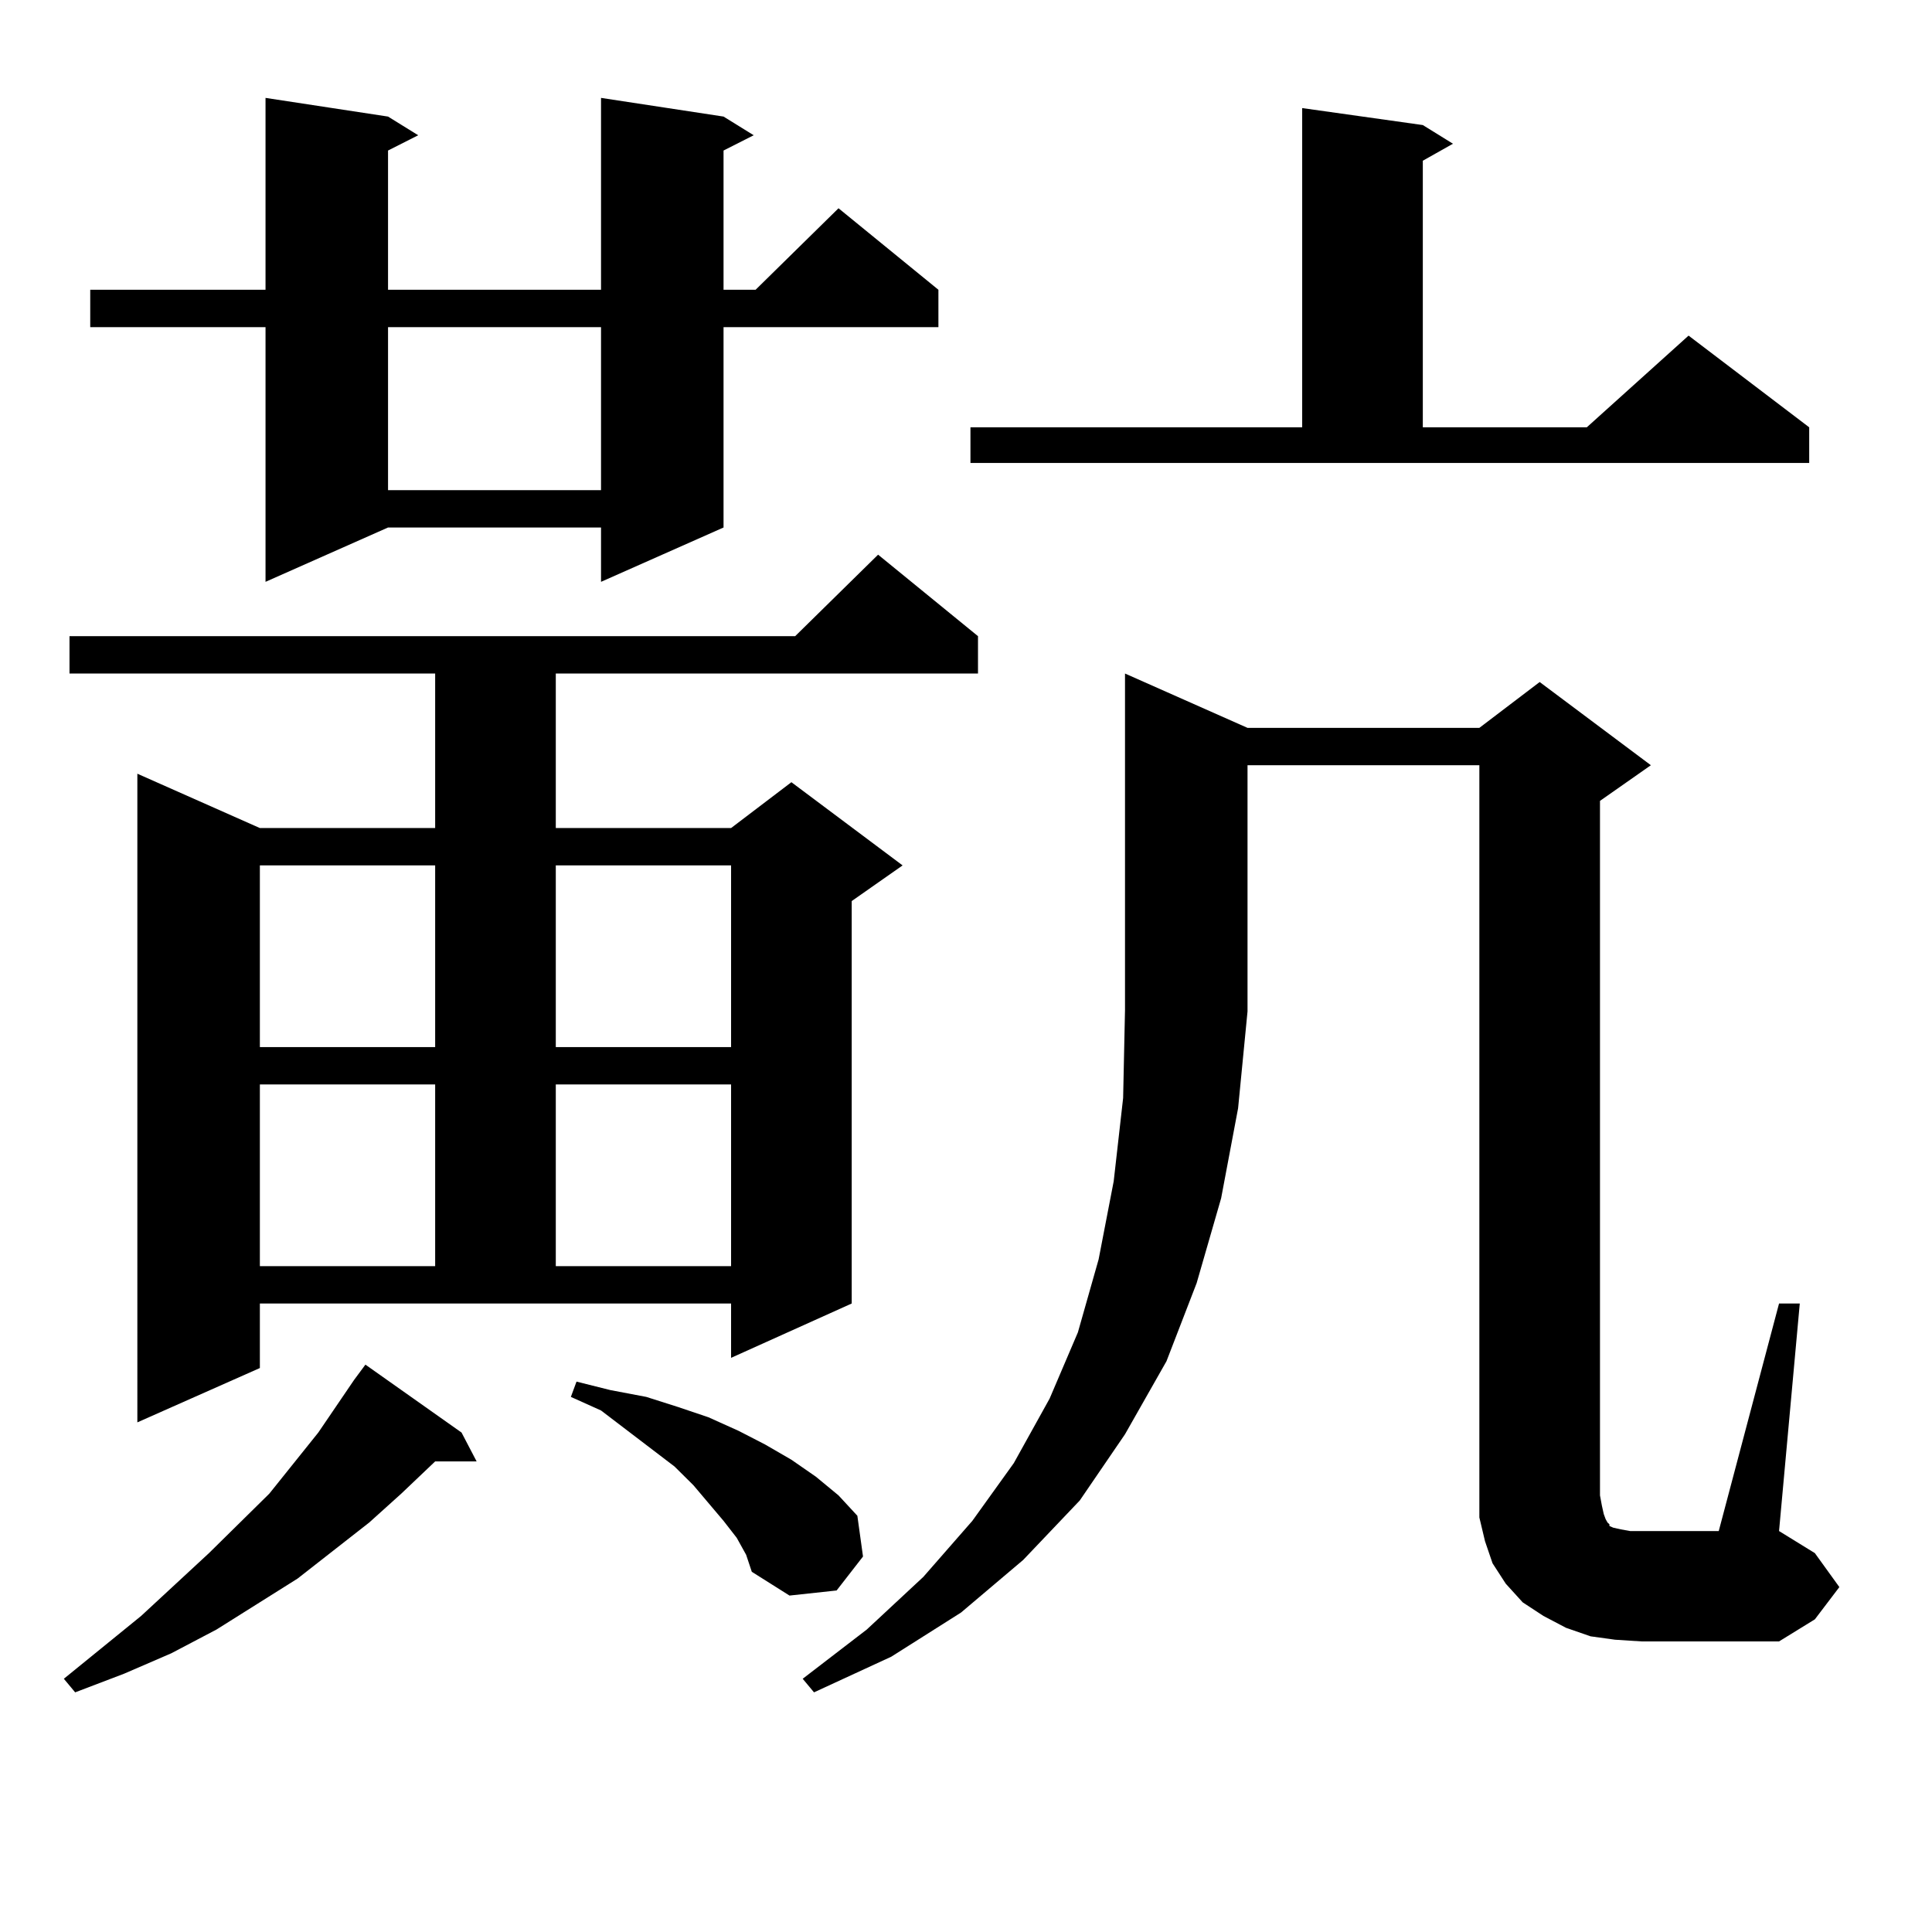 <?xml version="1.0" encoding="utf-8"?>
<!-- Generator: Adobe Illustrator 16.0.0, SVG Export Plug-In . SVG Version: 6.00 Build 0)  -->
<!DOCTYPE svg PUBLIC "-//W3C//DTD SVG 1.1//EN" "http://www.w3.org/Graphics/SVG/1.1/DTD/svg11.dtd">
<svg version="1.1" id="图层_1" xmlns="http://www.w3.org/2000/svg" xmlns:xlink="http://www.w3.org/1999/xlink" x="0px" y="0px"
	 width="1000px" height="1000px" viewBox="0 0 1000 1000" enable-background="new 0 0 1000 1000" xml:space="preserve">
<path d="M238.896,741.488l7.805,14.941h-21.463l-17.561,16.699l-16.585,14.941l-37.072,29.004l-41.95,26.367l-23.414,12.305
	l-24.39,10.547l-25.365,9.668l-5.854-7.031l39.999-32.52l35.121-32.52l31.219-30.762l25.365-31.641l18.536-27.246l5.854-7.91
	L238.896,741.488z M134.509,708.09l-63.413,28.125V400.472l63.413,28.125h90.729v-79.98H35.975v-19.336h375.601l42.926-42.188
	l51.706,42.188v19.336H287.676v79.98h90.729l31.219-23.73l57.56,43.066l-26.341,18.457v208.301l-62.438,28.125v-28.125H134.509
	V708.09z M374.503,60.336l15.609,9.668l-15.609,7.91v72.07h16.585l42.926-42.188l51.706,42.188v19.336H374.503v103.711
	l-63.413,28.125v-28.125H200.849l-63.413,28.125V169.32H46.706v-19.336h90.729V50.668l63.413,9.668l15.609,9.668l-15.609,7.91v72.07
	H311.09V50.668L374.503,60.336z M134.509,447.933v94.043h90.729v-94.043H134.509z M134.509,561.312v94.043h90.729v-94.043H134.509z
	 M200.849,169.32v84.375H311.09V169.32H200.849z M287.676,447.933v94.043h90.729v-94.043H287.676z M287.676,561.312v94.043h90.729
	v-94.043H287.676z M381.332,795.98l-6.829-8.789l-15.609-18.457l-9.756-9.668l-38.048-29.004l-15.609-7.031l2.927-7.91l17.561,4.395
	l18.536,3.516l16.585,5.273l15.609,5.273l15.609,7.031l13.658,7.031l13.658,7.91l12.683,8.789l11.707,9.668l9.756,10.547
	l2.927,21.094l-13.658,17.578l-24.39,2.637l-19.512-12.305l-2.927-8.789L381.332,795.98z M920.831,674.691h10.731l-10.731,117.773
	l18.536,11.426l12.683,17.578l-12.683,16.699l-18.536,11.426h-71.218l-13.658-0.879l-12.683-1.758l-12.683-4.395l-11.707-6.152
	l-10.731-7.031l-8.78-9.668l-6.829-10.547l-3.902-11.426l-2.927-12.305v-11.426v-377.93H645.716v127.441l-4.878,50.098l-8.78,46.582
	l-12.683,43.945l-15.609,40.43l-21.463,37.793l-23.414,34.277l-29.268,30.762l-32.194,27.246l-36.097,22.852l-39.999,18.457
	l-5.854-7.031l33.17-25.488l29.268-27.246l25.365-29.004l21.463-29.883l18.536-33.398l14.634-34.277l10.731-37.793l7.805-40.43
	l4.878-43.066l0.976-45.703V348.617l63.413,28.125h119.997l31.219-23.73l57.56,43.066l-26.341,18.457v359.473l0.976,5.273
	l0.976,4.395l0.976,2.637l0.976,1.758l0.976,0.879v0.879l1.951,0.879l3.902,0.879l4.878,0.879h5.854h39.999L920.831,674.691z
	 M502.305,221.176h171.703V55.941l62.438,8.789l15.609,9.668l-15.609,8.789v137.988h84.876l52.682-47.461l62.438,47.461v18.457
	H502.305V221.176z"/>
</svg>

